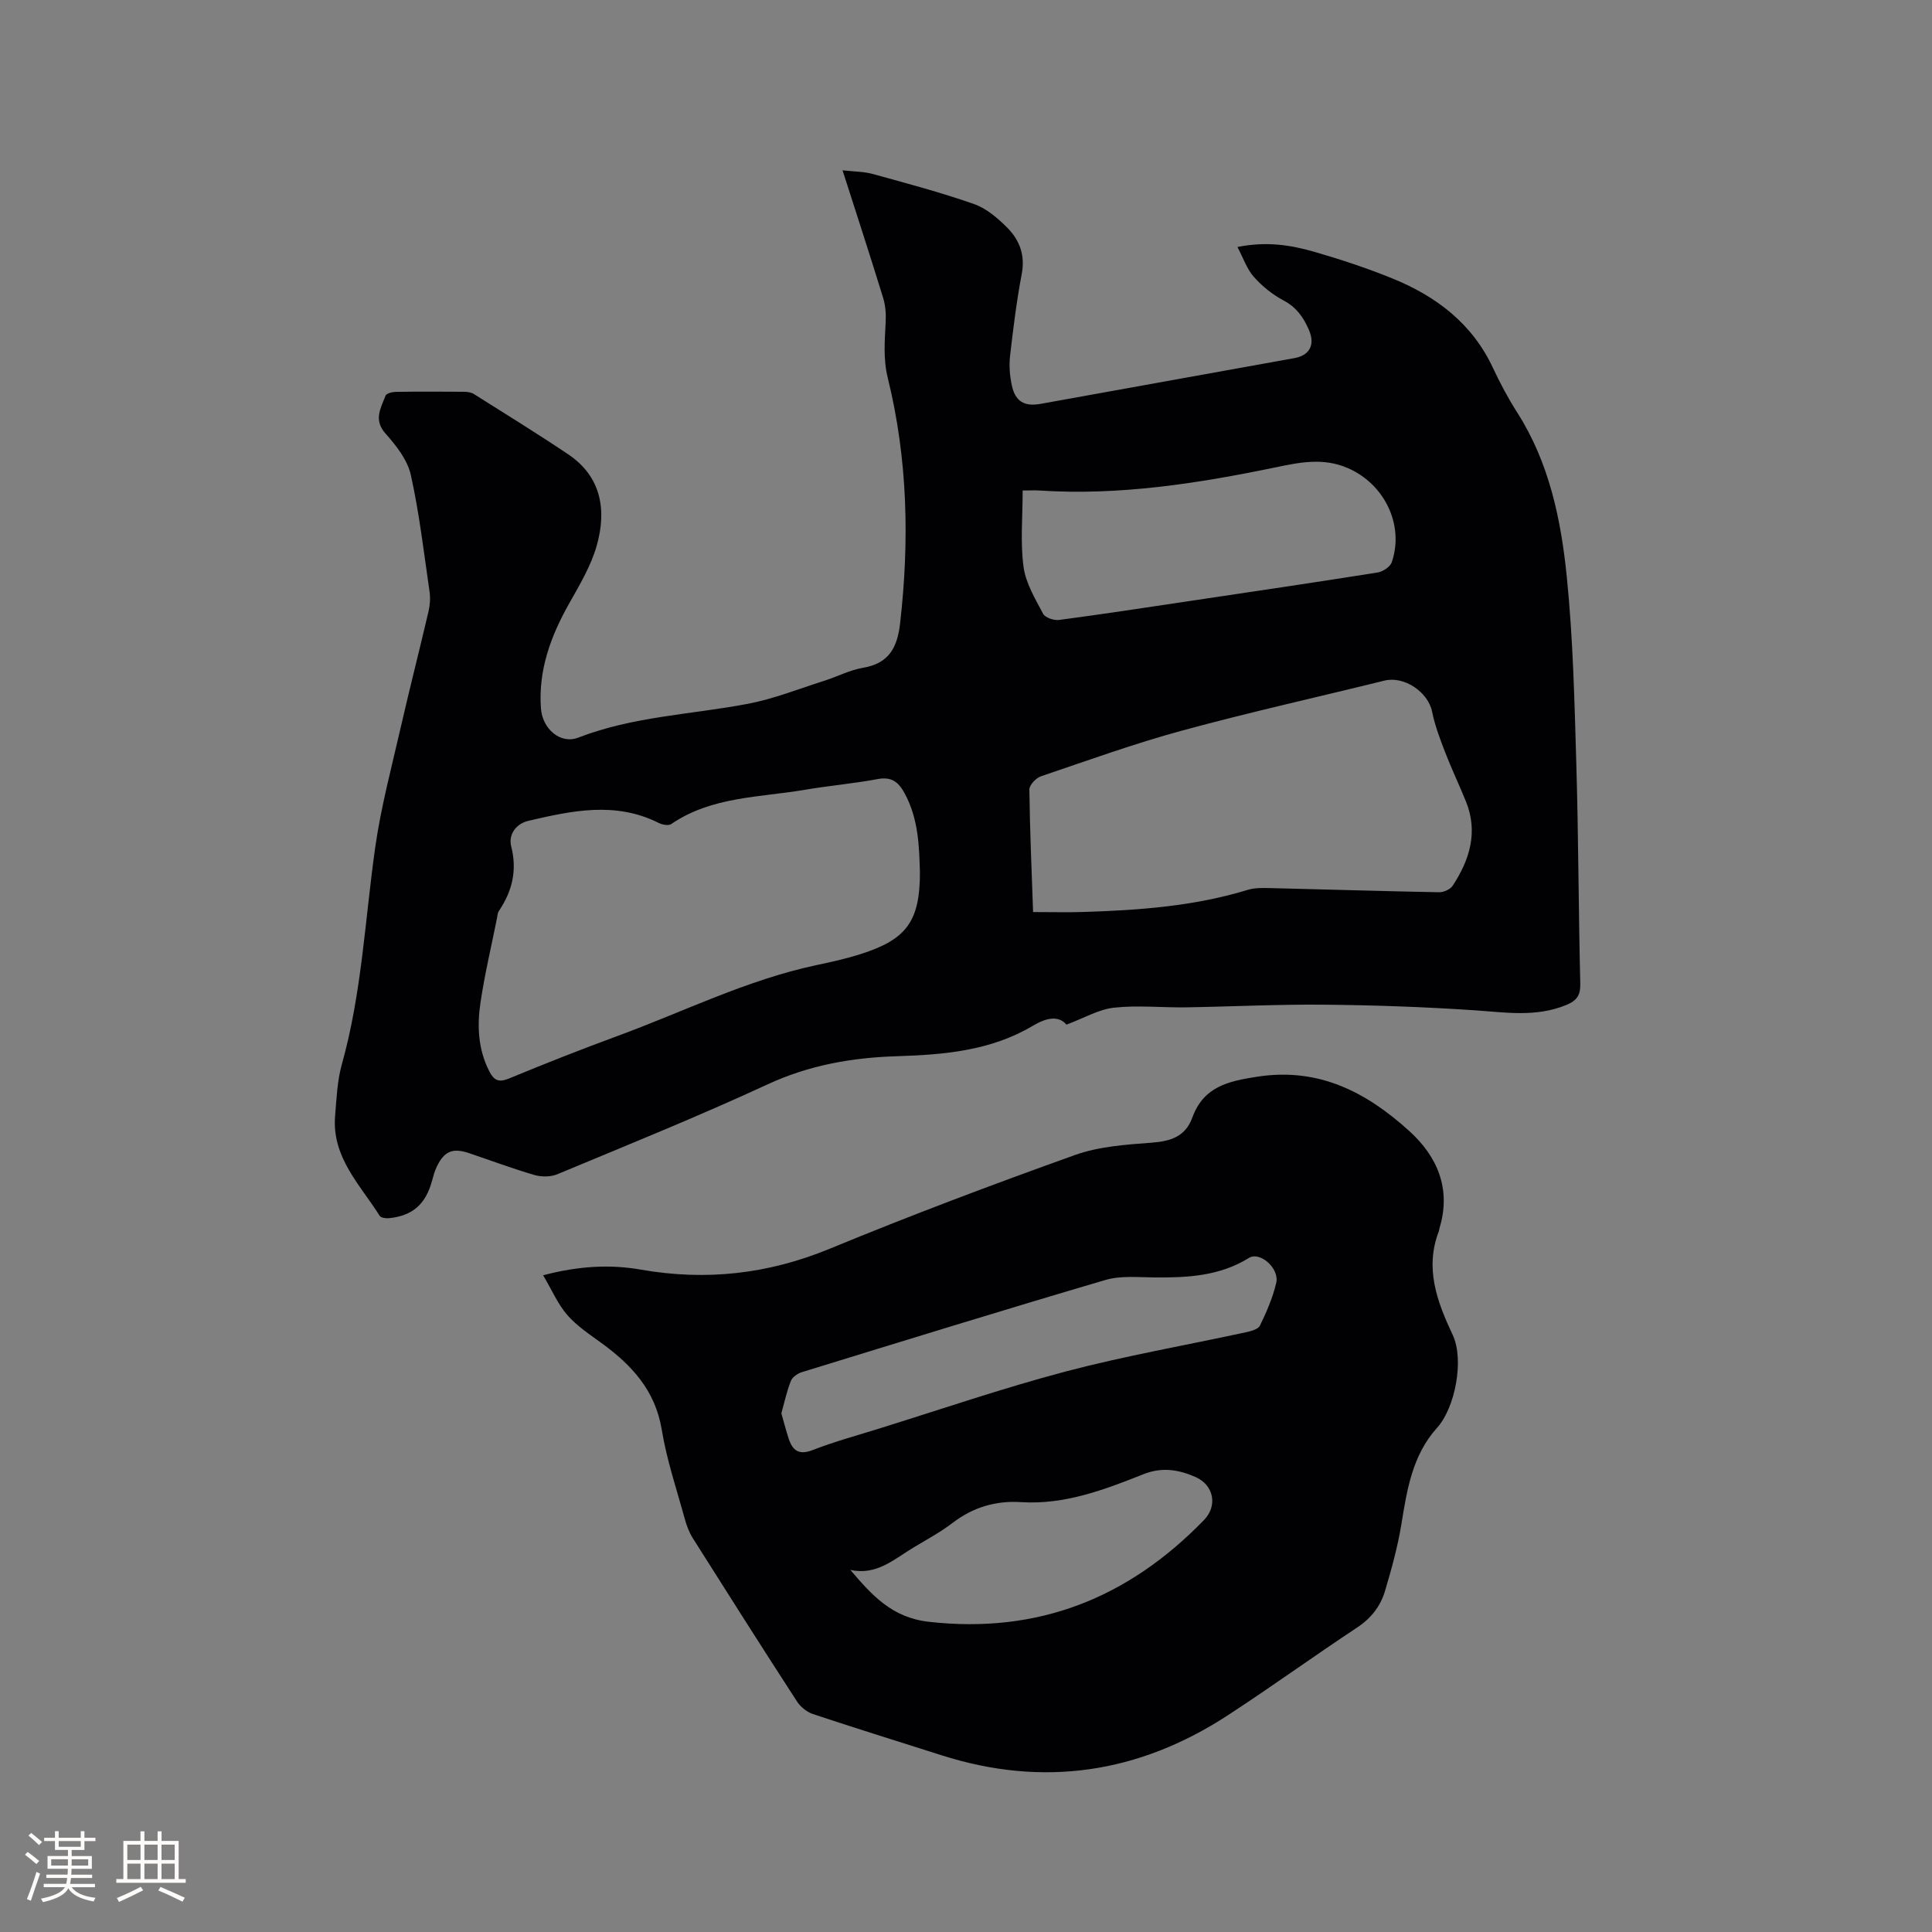 <svg enable-background="new 0 0 400 400" viewBox="0 0 400 400" xmlns="http://www.w3.org/2000/svg"><rect x="0" y="0" width="400" height="400" fill="#808080" stroke="none"/><path d="m174.44 35.26c2.36.27 4.4.25 6.29.77 7.02 1.94 14.08 3.81 20.94 6.22 2.57.9 4.92 2.93 6.9 4.92 2.53 2.55 3.71 5.68 2.97 9.56-1.07 5.61-1.77 11.3-2.42 16.99-.22 1.96-.06 4.05.35 5.99.71 3.4 2.58 4.52 6 3.9 17.51-3.15 35.03-6.3 52.54-9.47 3.19-.58 4.3-2.81 2.99-5.83-1.11-2.57-2.56-4.67-5.21-6.08-2.3-1.22-4.46-2.95-6.19-4.9-1.44-1.61-2.17-3.86-3.4-6.19 5.97-1.21 10.99-.42 15.86.98 5.48 1.58 10.93 3.38 16.22 5.53 9.07 3.69 16.53 9.33 20.82 18.52 1.48 3.16 3.13 6.27 5.01 9.21 6.64 10.4 9.08 22.16 10.28 34.06 1.3 12.84 1.59 25.8 1.97 38.72.45 15.15.45 30.32.82 45.48.06 2.43-.72 3.53-2.9 4.43-6.29 2.59-12.65 1.52-19.1 1.09-10.34-.69-20.72-1.06-31.08-1.15-9.53-.09-19.07.4-28.61.55-4.95.07-9.96-.47-14.85.07-3.19.35-6.22 2.16-9.84 3.51-1.72-2.04-4.37-1.31-6.95.23-8.72 5.19-18.38 6-28.19 6.31-9.26.29-18.14 1.84-26.75 5.83-14.31 6.62-28.95 12.53-43.51 18.6-1.39.58-3.3.58-4.76.16-4.57-1.33-9.03-3.01-13.55-4.53-3.34-1.13-5.09-.42-6.64 2.76-.46.94-.73 1.98-1.01 3-1.32 4.82-4.01 7.21-8.87 7.71-.65.07-1.69-.07-1.96-.49-4.07-6.45-9.95-12.15-9.23-20.7.3-3.58.44-7.26 1.4-10.68 4.12-14.7 4.78-29.89 6.9-44.87 1.2-8.46 3.44-16.78 5.35-25.14 1.82-7.95 3.85-15.85 5.7-23.79.3-1.31.39-2.75.2-4.08-1.18-8.07-2.11-16.21-3.88-24.15-.69-3.09-3.01-6.05-5.21-8.52-2.58-2.88-.98-5.31-.02-7.87.18-.48 1.4-.78 2.15-.79 4.67-.07 9.33-.05 14-.02.71.01 1.54.09 2.11.45 6.54 4.12 13.12 8.18 19.53 12.48 6.91 4.64 8.01 11.55 5.95 18.88-1.18 4.2-3.52 8.12-5.69 11.97-3.83 6.78-6.44 13.82-5.88 21.75.3 4.25 4.01 7.52 7.75 6.07 11.33-4.39 23.38-4.77 35.09-6.99 5.36-1.02 10.53-3.09 15.76-4.75 2.72-.86 5.34-2.25 8.12-2.72 5.35-.9 7.07-4.22 7.64-9.14 1.96-17.1 1.59-34.09-2.54-50.84-.98-3.97-.63-7.72-.44-11.6.08-1.64-.03-3.39-.51-4.95-2.68-8.71-5.5-17.35-8.42-26.46zm16.02 145.28c-.16-4.93-.21-10.87-3.17-16.3-1.22-2.25-2.65-3.49-5.53-2.95-4.99.94-10.08 1.37-15.08 2.22-9.42 1.61-19.32 1.37-27.71 7.1-.57.39-1.87.14-2.62-.24-8.93-4.48-17.94-2.53-26.94-.43-2.74.64-4.15 3.01-3.58 5.25 1.28 5.02.23 9.29-2.53 13.4-.28.41-.31 1.01-.41 1.53-1.16 5.81-2.54 11.58-3.41 17.44-.72 4.85-.51 9.72 1.84 14.27.92 1.79 1.89 2.35 3.99 1.49 7.43-3.07 14.91-6.03 22.46-8.8 13.69-5.02 26.82-11.63 41.21-14.69 3.1-.66 6.22-1.34 9.24-2.31 9.45-3.01 12.26-6.76 12.24-16.98zm23.43 8.29c3.79 0 7.17.09 10.54-.02 11.45-.36 22.84-1.19 33.89-4.57 1.47-.45 3.13-.41 4.69-.37 11.65.28 23.29.64 34.94.86.95.02 2.32-.59 2.82-1.36 3.51-5.36 5.3-11.1 2.74-17.43-1.39-3.43-2.99-6.77-4.32-10.22-1.06-2.74-2.11-5.52-2.69-8.38-.82-4.07-5.79-7.43-9.85-6.43-13.97 3.45-28.03 6.57-41.91 10.35-9.88 2.69-19.54 6.18-29.24 9.47-1.02.35-2.39 1.8-2.38 2.73.1 8.37.47 16.72.77 25.37zm-2.16-87.28c0 5.5-.5 10.72.18 15.79.45 3.38 2.41 6.62 4.05 9.73.43.82 2.26 1.43 3.34 1.28 9.12-1.21 18.22-2.6 27.32-3.96 12.87-1.92 25.74-3.82 38.59-5.86 1.09-.17 2.61-1.17 2.94-2.12 2.66-7.81-1.6-16.31-9.2-19.54-5.06-2.16-9.95-1.13-14.9-.1-16.1 3.33-32.26 5.86-48.78 4.79-.97-.07-1.92-.01-3.54-.01z" fill="#010103"/><path d="m112.45 264.03c7.37-1.94 13.88-2.28 20.21-1.17 13.56 2.37 26.4.93 39.17-4.34 16.72-6.9 33.67-13.28 50.71-19.38 4.97-1.78 10.54-2.16 15.89-2.56 3.94-.3 6.99-1.25 8.42-5.18 2.33-6.41 7.39-7.56 13.57-8.5 12.77-1.93 22.59 3.32 31.38 11.29 5.79 5.25 8.69 11.97 6.24 20.06-.06.2-.06.43-.13.62-2.97 7.7-.4 14.59 2.86 21.52 2.41 5.12.52 15.06-3.24 19.22-5.1 5.66-6.22 12.75-7.38 19.92-.76 4.67-2.04 9.29-3.39 13.84-.94 3.18-2.89 5.69-5.82 7.62-9.01 5.95-17.76 12.3-26.81 18.19-18.41 11.98-38.17 14.94-59.22 8.22-8.87-2.83-17.76-5.58-26.59-8.52-1.27-.42-2.59-1.49-3.32-2.62-7.26-11.2-14.41-22.47-21.54-33.76-.77-1.22-1.31-2.65-1.69-4.05-1.68-6.12-3.74-12.2-4.76-18.44-1.34-8.15-6.23-13.4-12.48-17.95-2.48-1.8-5.11-3.54-7.09-5.81-1.94-2.24-3.15-5.11-4.99-8.22zm49.32 28.59c.52 1.82.97 3.55 1.52 5.24.82 2.5 2.15 3.46 4.99 2.35 4.33-1.69 8.83-2.92 13.28-4.3 13.03-4.04 25.95-8.49 39.13-11.97 12.26-3.23 24.81-5.41 37.22-8.1 1.06-.23 2.58-.62 2.95-1.39 1.37-2.84 2.66-5.79 3.37-8.85.7-2.99-3.37-6.58-5.65-5.16-6.09 3.78-12.77 4.1-19.61 4.04-3.37-.03-6.95-.4-10.09.52-21.01 6.18-41.93 12.65-62.86 19.09-.89.27-1.97 1.02-2.28 1.82-.85 2.15-1.33 4.43-1.97 6.71zm14.28 32.41c4.5 5.28 8.64 9.88 16.21 10.74 22.73 2.58 41.38-4.96 57.01-21.06 2.88-2.96 2.03-7.23-1.73-8.9-3.46-1.54-6.94-2.11-10.72-.62-8.16 3.23-16.37 6.39-25.44 5.81-5.23-.34-9.95 1.07-14.18 4.32-2.51 1.92-5.34 3.43-8.06 5.07-4.02 2.42-7.66 5.85-13.09 4.64z" fill="#010103"/><g fill="#fcfbfa"><path d="m5.17 384 .55-.58c.85.61 1.65 1.24 2.4 1.87l-.59.64c-.83-.73-1.62-1.38-2.36-1.93m1.22 9.53-.82-.34c.71-1.76 1.37-3.64 1.98-5.63.24.13.5.25.76.36-.6 1.67-1.24 3.54-1.92 5.61m-.5-13.5.57-.54c.56.44 1.31 1.06 2.26 1.87l-.64.64c-.68-.66-1.41-1.32-2.19-1.97m3.25.46h2.24v-1.36h.77v1.36h4.57v-1.36h.76v1.36h2.28v.69h-2.28v1.84h-2.64v1.26h4.18v2.64h-4.21c0 .45-.02.86-.05 1.21h4.32v.69h-4.38c-.04.34-.1.75-.19 1.22h5.15v.69h-4.82c.87 1.19 2.51 1.92 4.93 2.19-.17.31-.3.57-.37.76-2.77-.49-4.52-1.41-5.26-2.76-.56 1.26-2.3 2.23-5.24 2.9-.12-.24-.26-.48-.43-.72 2.73-.55 4.38-1.34 4.96-2.38h-4.38v-.69h4.65c.1-.38.17-.79.21-1.22h-4.32v-.69h4.4c.03-.34.05-.75.05-1.21h-4.2v-2.64h4.23v-1.26h-2.69v-1.84h-2.24zm1.46 4.46v1.29h3.45c.01-.4.02-.57.01-.53v-.32-.45h-3.46zm1.55-2.59h4.57v-1.19h-4.57zm6.11 2.59h-3.42v.77c-.01.19-.01.37-.02.53h3.44z"/><path d="m32.63 379.16h.82v1.98h3.54v7.89h1.46v.78h-14.37v-.78h1.46v-7.89h3.54v-1.98h.82v1.98h2.73zm-3.49 11.48.5.73c-1.61.82-3.28 1.63-5 2.41-.13-.27-.28-.55-.44-.82 1.75-.72 3.4-1.49 4.94-2.32m-2.78-5.55h2.73v-3.18h-2.73zm0 3.95h2.73v-3.2h-2.73zm3.54-3.95h2.73v-3.18h-2.73zm0 3.95h2.73v-3.2h-2.73zm7.89 4.68c-1.84-.92-3.51-1.7-5.02-2.32l.45-.73c1.89.8 3.57 1.55 5.04 2.23zm-1.62-11.81h-2.73v3.18h2.73zm-2.73 7.13h2.73v-3.2h-2.73z"/></g></svg>